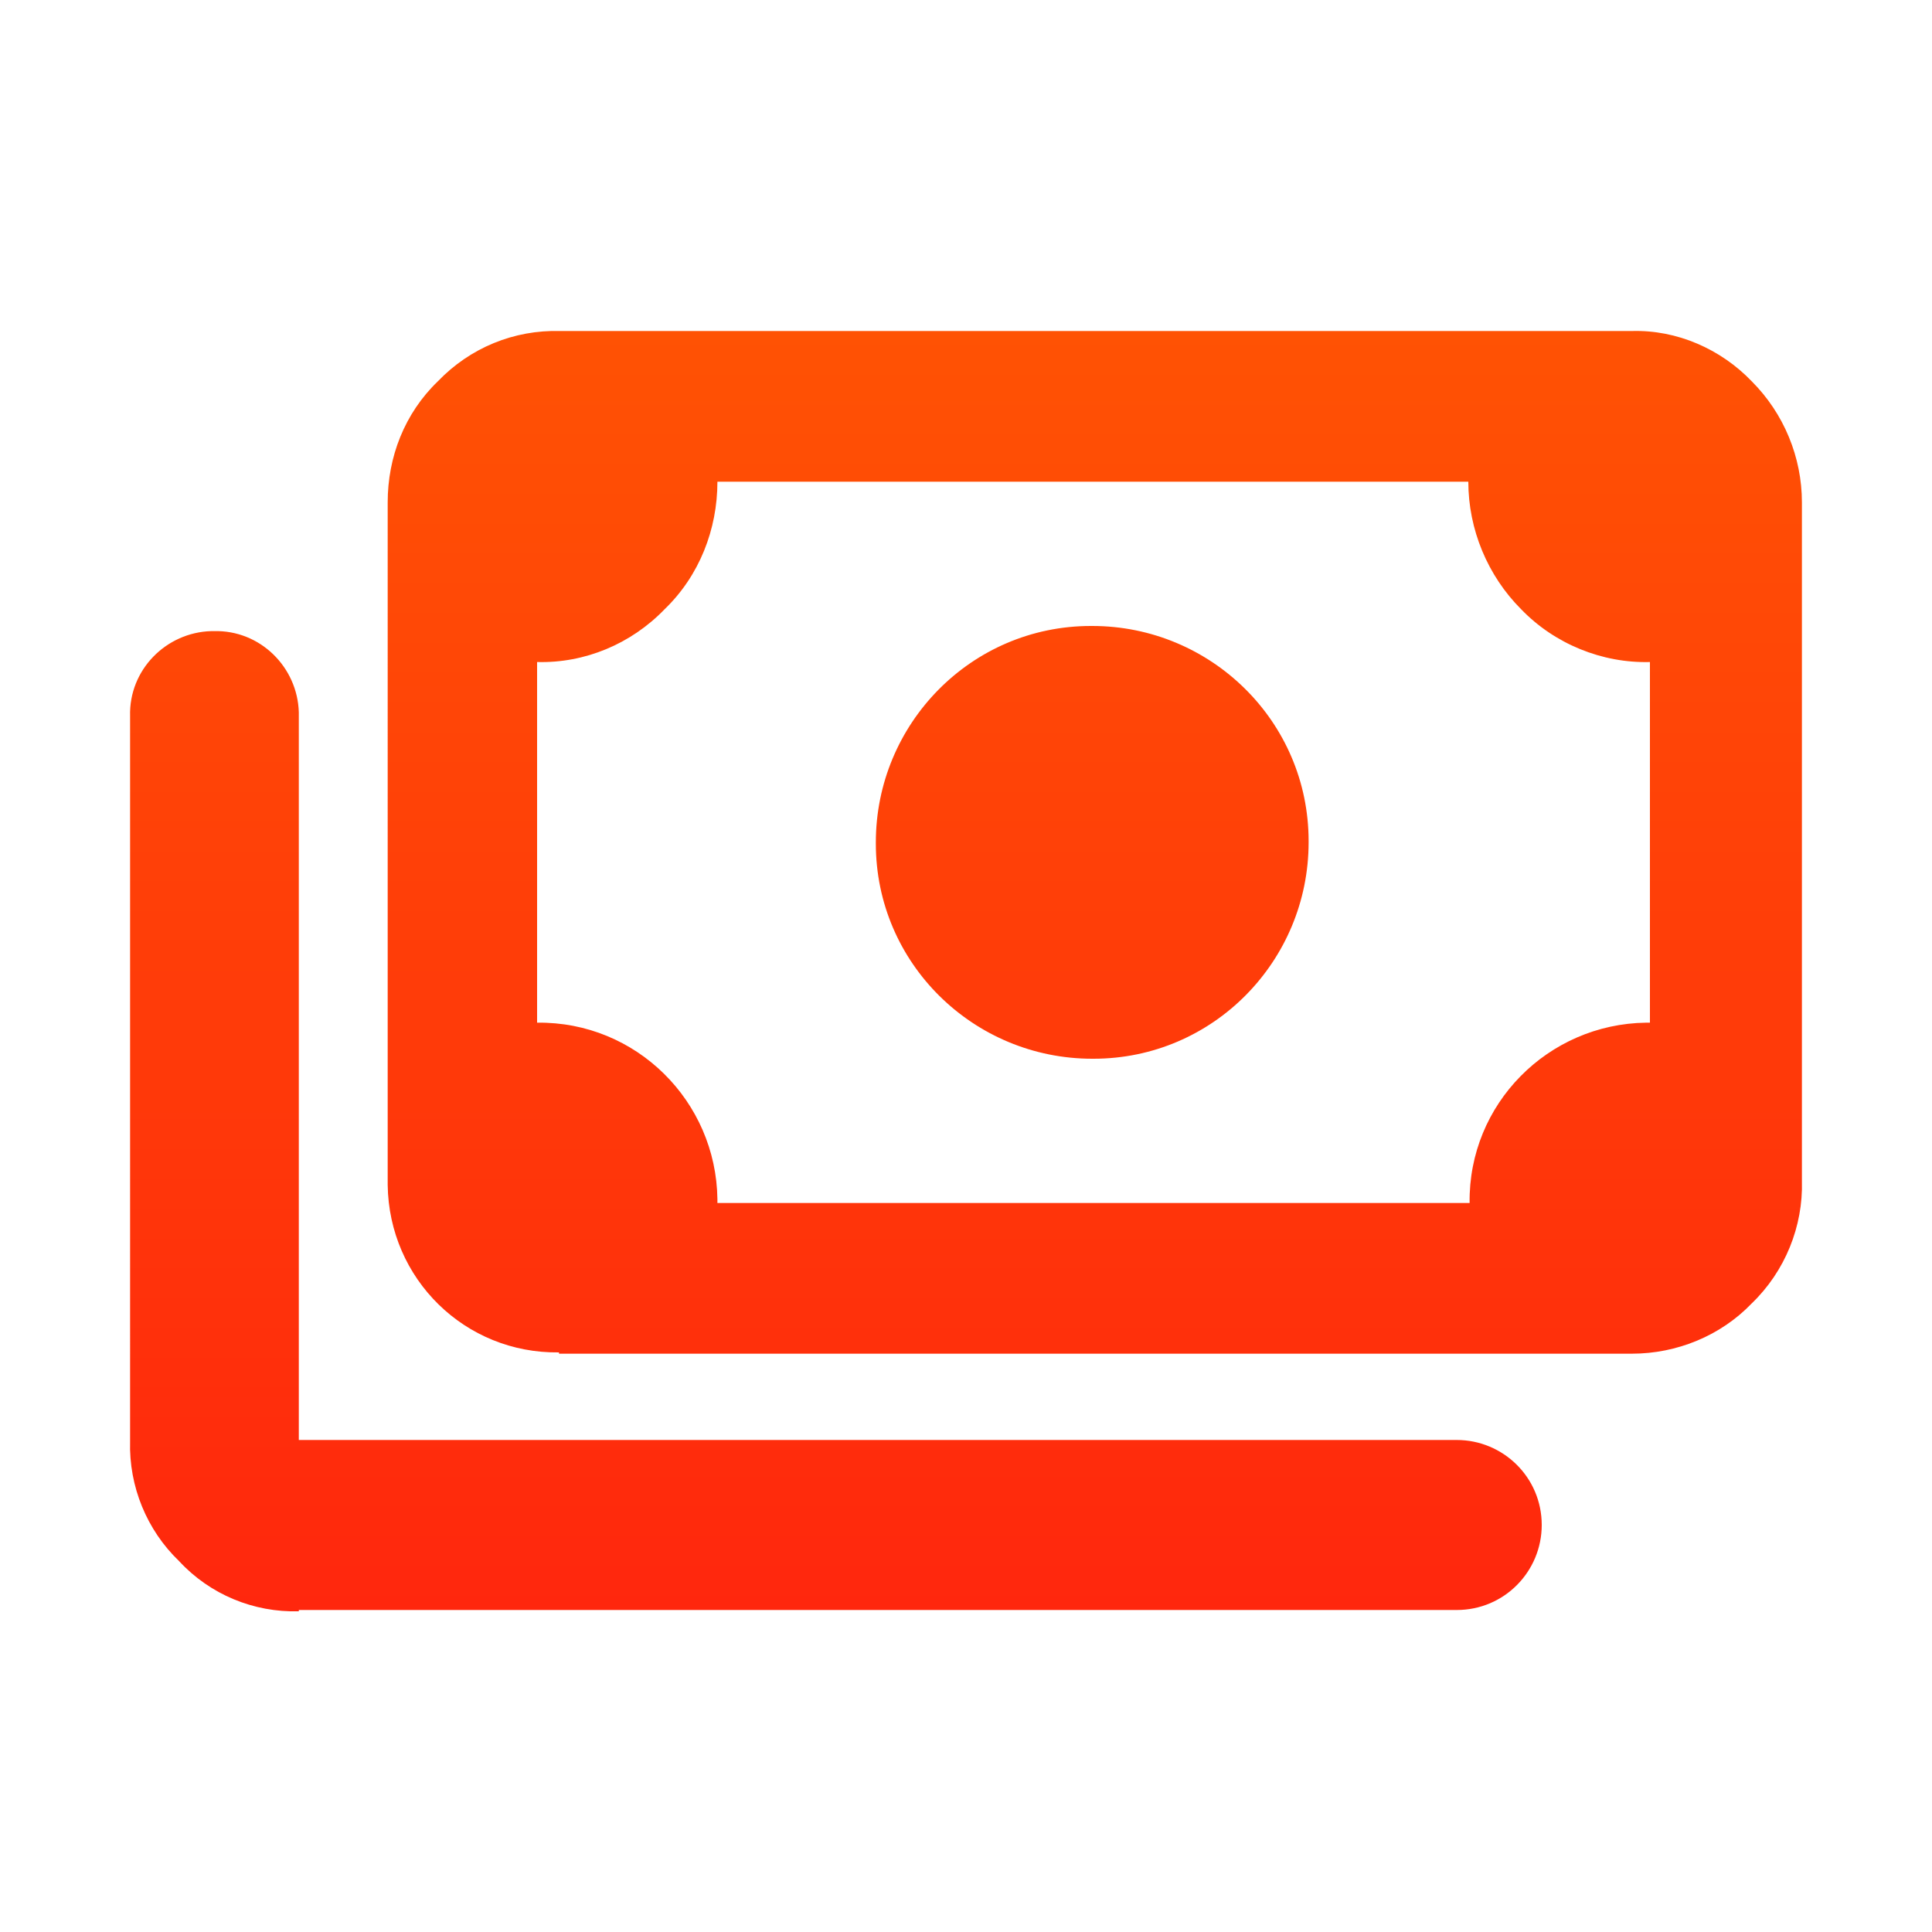 <?xml version="1.0" encoding="utf-8"?>
<!-- Generator: Adobe Illustrator 27.3.1, SVG Export Plug-In . SVG Version: 6.00 Build 0)  -->
<svg version="1.1" id="Layer_1" xmlns="http://www.w3.org/2000/svg" xmlns:xlink="http://www.w3.org/1999/xlink" x="0px" y="0px"
	 viewBox="0 0 150 150" enable-background="new 0 0 150 150" xml:space="preserve">
<g>
	<g>
		<rect x="0" fill="none" width="150" height="150"/>
	</g>
	<g>
		<rect x="10" y="10" fill="none" width="130" height="130"/>
	</g>
</g>
<g id="Group_13252_00000029010168192095291130000011467470341501723304_" transform="translate(0 0)">
	
		<rect id="Rectangle_321_00000079477469438836623270000013721768983341616803_" x="5.9" y="24.9" fill="none" width="92.2" height="92.2"/>
	
		<linearGradient id="payments_FILL0_wght700_GRAD0_opsz48_00000127019471870413990990000015050377307751875474_" gradientUnits="userSpaceOnUse" x1="-1045.835" y1="450.543" x2="-1045.835" y2="445.537" gradientTransform="matrix(25.914 0 0 -19.842 27176.578 8965.333)">
		<stop  offset="0" style="stop-color:#FF6600"/>
		<stop  offset="0" style="stop-color:#FF5204"/>
		<stop  offset="1" style="stop-color:#FF270D"/>
	</linearGradient>
	
		<path id="payments_FILL0_wght700_GRAD0_opsz48_00000171001494662367077210000005999445993774282684_" fill="url(#payments_FILL0_wght700_GRAD0_opsz48_00000127019471870413990990000015050377307751875474_)" d="
		M84.8,82.2c-9.2,0-16.8-7.4-16.8-16.7c0,0,0-0.1,0-0.1c0-9.2,7.4-16.8,16.7-16.8c0,0,0.1,0,0.1,0c9.2,0,16.8,7.4,16.8,16.7
		c0,0,0,0.1,0,0.1c0,9.2-7.4,16.8-16.7,16.8C84.9,82.2,84.9,82.2,84.8,82.2z M43.4,105c-7.3,0.1-13.2-5.7-13.3-13c0-0.1,0-0.2,0-0.3
		V39c0-3.5,1.3-6.9,3.9-9.4c2.5-2.6,5.9-4,9.5-3.9h83.2c3.5-0.1,6.9,1.4,9.3,3.9c2.5,2.5,3.9,5.9,3.9,9.4v52.7
		c0.1,3.5-1.3,7-3.9,9.5c-2.4,2.5-5.8,3.9-9.3,3.9H43.4z M55.7,93.4h58.4c-0.1-7.7,6.1-13.9,13.7-14c0.1,0,0.2,0,0.3,0v-28
		c-3.7,0.1-7.4-1.4-10-4.1c-2.6-2.6-4.1-6.2-4.1-9.9H55.7c0,3.7-1.4,7.3-4.1,9.9c-2.6,2.7-6.2,4.2-9.9,4.1v28
		c7.7-0.1,13.9,6.1,14,13.7C55.7,93.2,55.7,93.3,55.7,93.4L55.7,93.4z M23.2,125.1c-3.5,0.1-6.9-1.3-9.3-3.9
		c-2.5-2.4-3.9-5.8-3.8-9.3V55.6c-0.1-3.6,2.8-6.5,6.3-6.6c0.1,0,0.2,0,0.2,0c3.6-0.1,6.5,2.8,6.6,6.3c0,0.1,0,0.2,0,0.2v56.3h89.9
		c3.6,0,6.6,2.9,6.6,6.6c0,3.6-2.9,6.6-6.6,6.6l0,0H23.2z M41.7,93.4L41.7,93.4z"/>
</g>
</svg>
